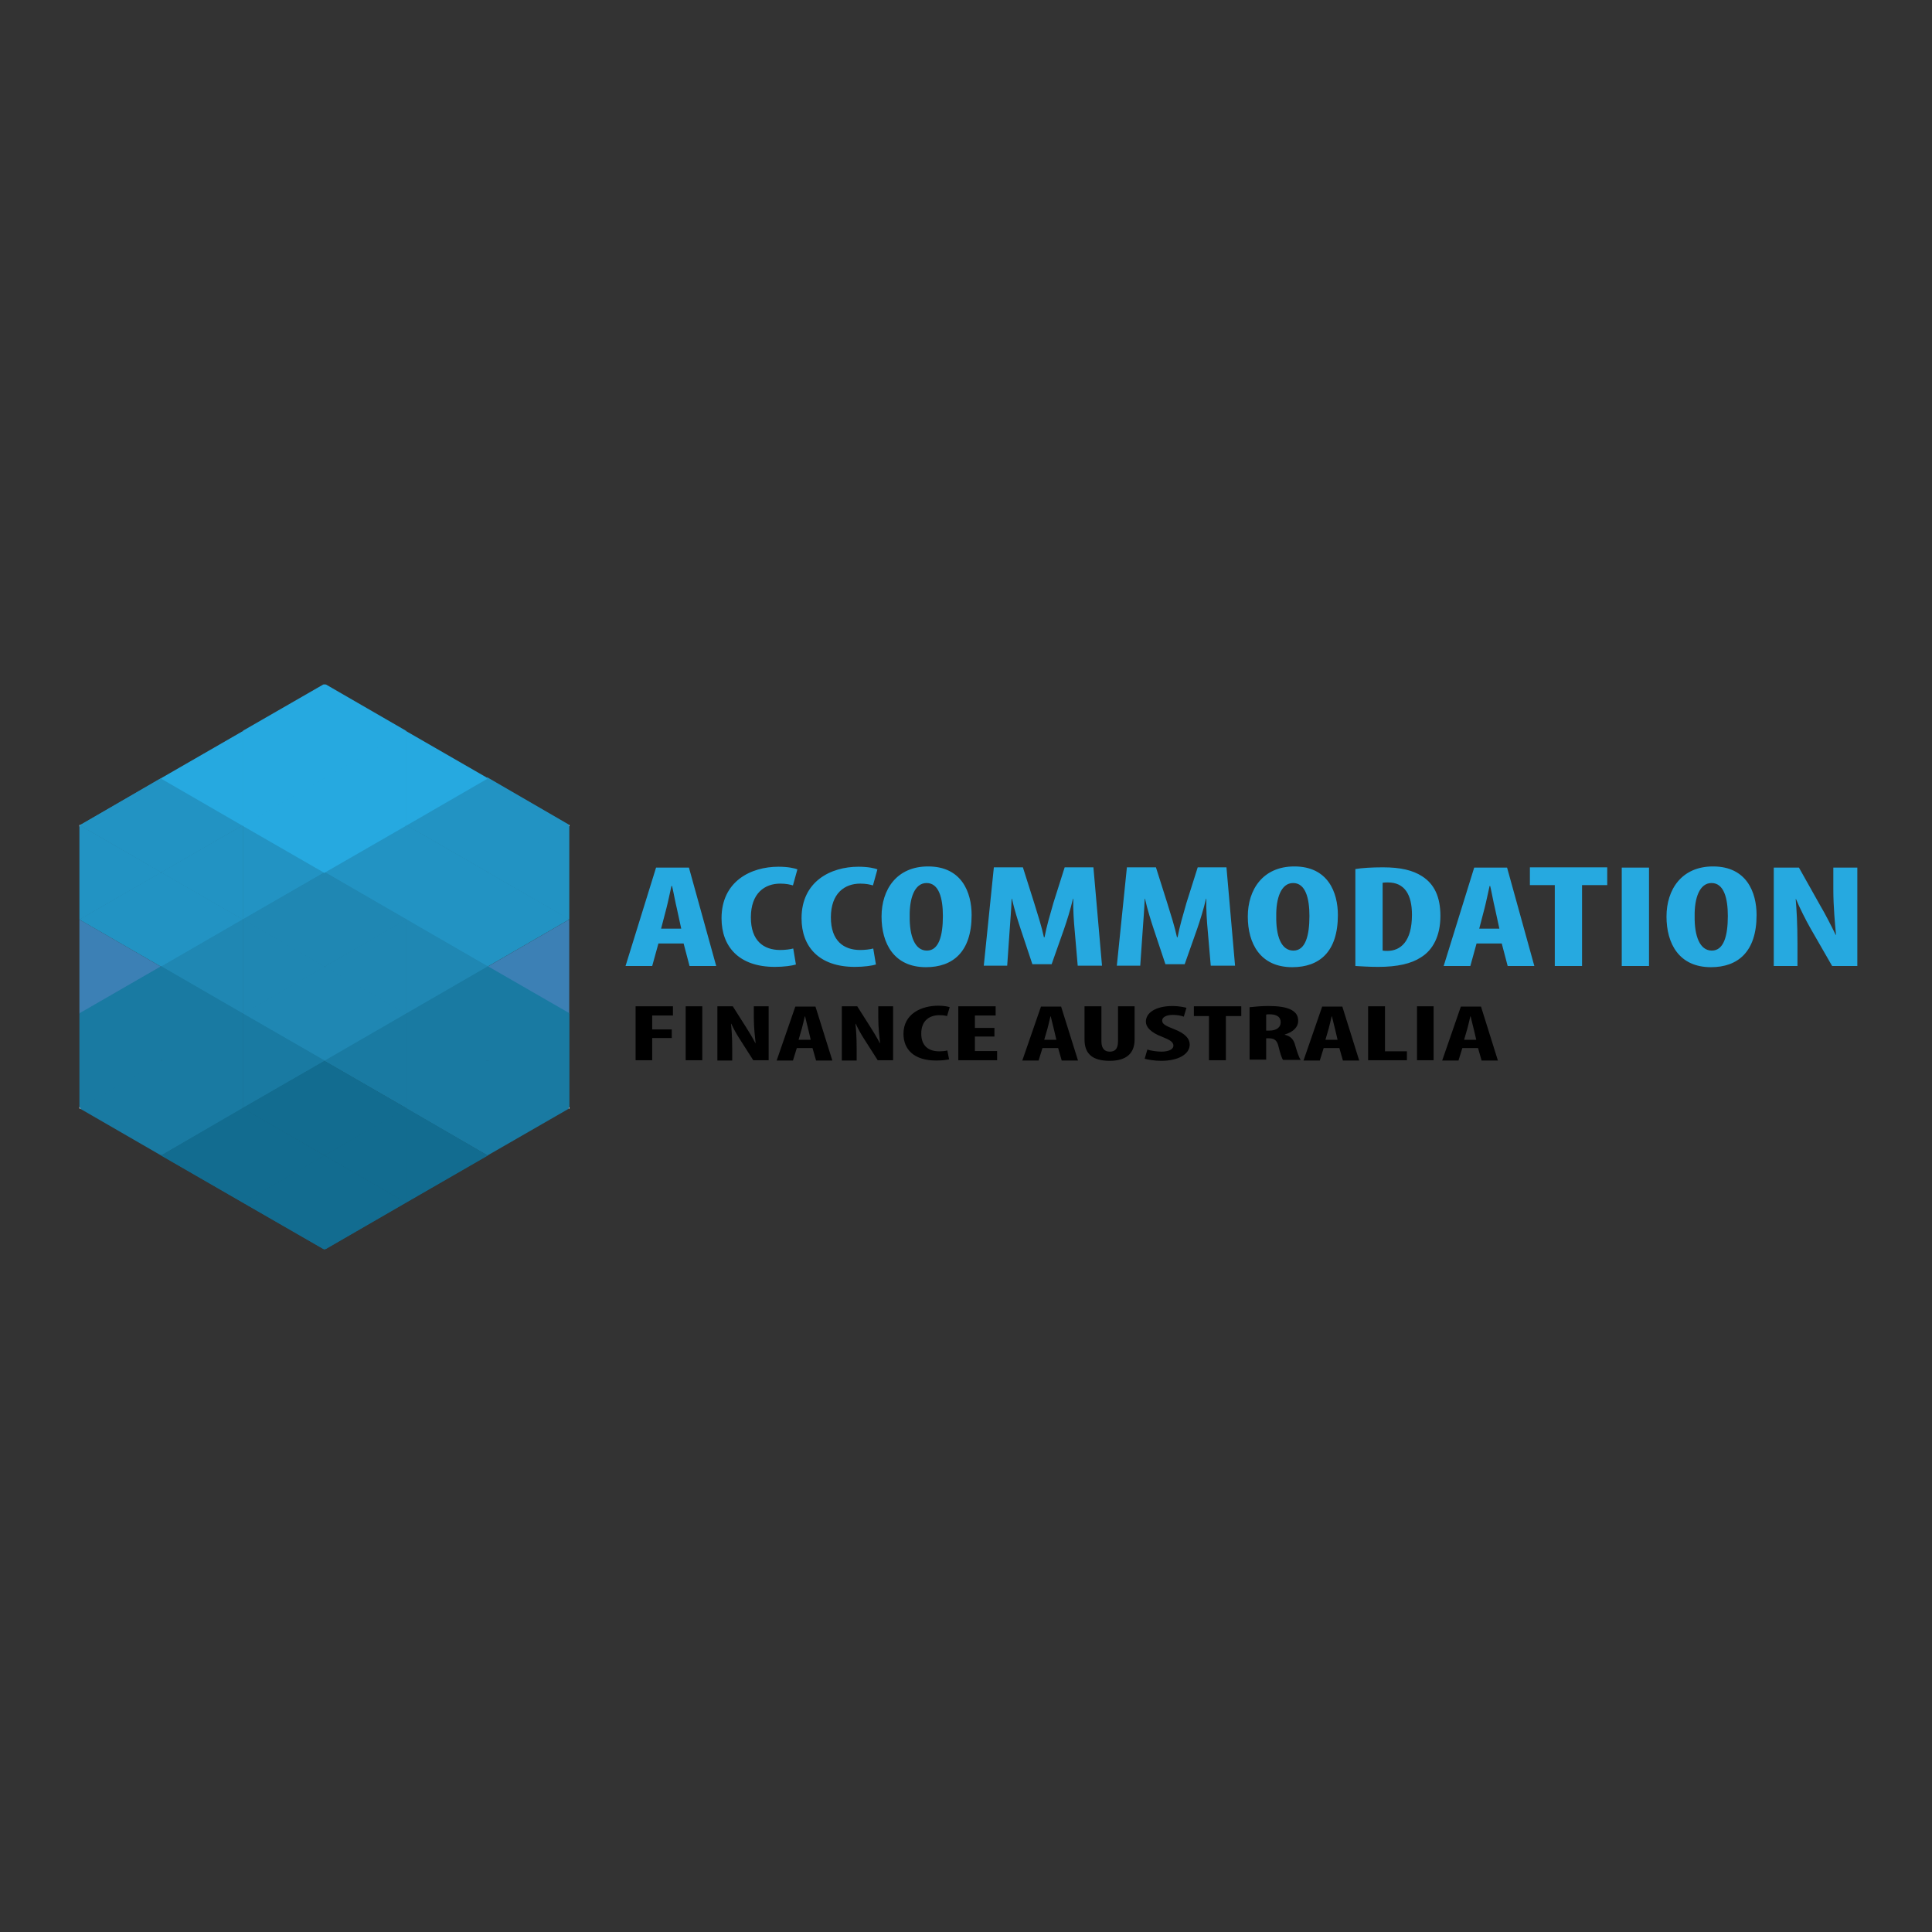 <?xml version="1.0" encoding="utf-8"?>
<!-- Generator: Adobe Illustrator 19.0.0, SVG Export Plug-In . SVG Version: 6.00 Build 0)  -->
<svg version="1.1" id="layer" xmlns="http://www.w3.org/2000/svg" xmlns:xlink="http://www.w3.org/1999/xlink" x="0px" y="0px"
	 viewBox="-153 -46 652 652" style="enable-background:new -153 -46 652 652;" xml:space="preserve">
<rect x="-153" y="-46" width="652" height="652" fill="#333333" stroke="none"/>
<style type="text/css">
	.st0{fill:none;}
	.st1{fill:#FFFFFF;}
	.st2{fill:#1F87B3;}
	.st3{fill:#197AA2;}
	.st4{fill:#2293C3;}
	.st5{fill:#126C90;}
	.st6{fill:#26A9E0;}
	.st7{fill:#3C80B5;}
</style>
<g>
	<polygon class="st0" points="-36.3,226 -36.5,225.9 -36.7,226.2 	"/>
	<polygon class="st0" points="-44.1,185 -71.1,185 -71.1,200.6 	"/>
	<polygon class="st0" points="11.7,344 11.7,344 11.7,344 	"/>
	<polygon class="st0" points="38.8,232.3 39.2,232.5 39.2,233 39.3,233.1 39.3,232.5 38.7,232.2 	"/>
	<polygon class="st0" points="-125.7,328.3 -126.2,328 -126.2,327.5 -126.2,327.4 -126.2,328.1 -125.7,328.4 	"/>
	<polygon class="st1" points="39.2,233 39.2,232.5 38.8,232.3 39,232.6 	"/>
	<polygon class="st1" points="-126.2,327.5 -126.2,328 -125.7,328.3 -125.9,327.9 	"/>
	<polygon class="st0" points="-126.2,233 -126.2,232.5 -125.7,232.3 -125.7,232.2 -126.2,232.5 -126.2,233.1 	"/>
	<polygon class="st0" points="39.2,327.5 39.2,328 38.8,328.3 38.7,328.4 39.3,328.1 39.3,327.4 	"/>
	<polygon class="st0" points="-15.9,200.6 -15.9,200.6 -15.9,200.6 	"/>
	<polygon class="st0" points="-15.9,200.6 -15.9,185 -42.9,185 -15.9,200.6 	"/>
	<polygon class="st0" points="11.7,216.6 11.7,216.6 11.7,216.6 	"/>
	<polygon class="st1" points="-125.9,232.6 -125.9,232.6 -125.7,232.3 -126.2,232.5 -126.2,233 -125.9,232.6 	"/>
	<polygon class="st1" points="39.2,328 39.2,327.5 38.8,328.3 	"/>
	<polygon class="st0" points="39.3,296.2 39.3,296.2 39.3,296.2 	"/>
	<polygon class="st0" points="39.3,264.3 39.3,264.3 39.3,264.3 	"/>
	<polygon class="st0" points="-126.2,264.3 -126.2,264.3 -126.2,233 -126.2,233.1 -126.2,264.3 	"/>
	<polygon class="st0" points="-126.2,296.2 -126.2,264.3 -126.2,264.3 -126.2,264.3 -126.2,296.2 -126.2,296.2 	"/>
	<polygon class="st0" points="-126.2,264.3 -126.2,264.3 -126.2,264.3 	"/>
	<polygon class="st0" points="-126.2,296.2 -126.2,296.2 -126.2,296.2 	"/>
	<polygon class="st0" points="-71.1,360 -71,359.9 -71.1,359.9 	"/>
	<polygon class="st0" points="-98.7,216.6 -98.7,216.6 -125.7,232.2 -125.7,232.3 -98.7,216.6 	"/>
	<polygon class="st0" points="-126.2,264.3 -126.2,264.3 -126.2,264.3 	"/>
	<polygon class="st0" points="-71.1,200.6 -71.1,200.7 -71,200.6 	"/>
	<polygon class="st0" points="-126.2,296.2 -126.2,296.3 -126.2,296.2 	"/>
	<polygon class="st0" points="-98.7,344 -98.6,344 -98.7,343.9 	"/>
	<polygon class="st0" points="-98.7,216.6 -98.7,216.6 -98.6,216.6 	"/>
	<polygon class="st0" points="-98.7,216.6 -98.7,216.6 -98.7,216.6 	"/>
	<polygon class="st0" points="-98.6,216.6 -71,200.7 -71,200.6 -71,200.6 -98.7,216.6 -98.7,216.6 	"/>
	<polygon class="st0" points="-71.1,200.6 -71,200.6 -43.9,185 -44.1,185 -71.1,200.6 	"/>
	<polygon class="st0" points="-71.1,200.6 -71.1,200.6 -71.1,200.6 	"/>
	<polygon class="st0" points="-16,200.6 -15.9,200.6 -42.9,185 -43,185 	"/>
	<polygon class="st0" points="39.3,264.3 39.3,233.1 39.2,233 39.2,264.3 	"/>
	<polygon class="st0" points="11.7,344 38.7,328.4 38.7,328.3 11.7,343.9 	"/>
	<polygon class="st0" points="11.7,343.9 11.6,344 11.7,344 11.7,344 	"/>
	<polygon class="st0" points="-16,359.9 -16,360 11.7,344 11.6,344 	"/>
	<polygon class="st0" points="-16,359.9 -15.9,360 -15.9,360 -15.9,359.9 	"/>
	<polygon class="st0" points="-126.2,296.2 -126.2,296.2 -126.2,327.4 -126.2,327.5 -126.2,296.3 	"/>
	<polygon class="st0" points="39.2,296.3 39.3,296.2 39.3,296.2 39.2,296.2 	"/>
	<polygon class="st0" points="39.2,264.3 39.2,264.3 39.3,264.3 39.3,264.3 	"/>
	<polygon class="st0" points="39.2,296.3 39.2,327.5 39.3,327.4 39.3,296.2 	"/>
	<polygon class="st0" points="39.2,296.2 39.3,296.2 39.3,264.3 39.2,264.3 	"/>
	<polygon class="st0" points="-98.7,344 -98.7,344 -98.7,344 	"/>
	<polygon class="st0" points="-71,359.9 -98.6,344 -98.7,344 -98.7,344 -71,360 -71,360 	"/>
	<polygon class="st0" points="-98.7,344 -98.7,343.9 -125.7,328.3 -125.7,328.4 -98.7,344 	"/>
	<polygon class="st0" points="-16,200.6 -15.9,200.7 -15.9,200.6 -15.9,200.6 	"/>
	<polygon class="st0" points="11.6,216.6 11.7,216.6 -16,200.6 -16,200.7 	"/>
	<polygon class="st0" points="11.6,216.6 38.7,232.3 38.6,232.2 11.6,216.6 	"/>
	<polygon class="st0" points="11.7,216.6 11.7,216.6 11.7,216.6 11.6,216.6 	"/>
	<polygon class="st1" points="-71,296.2 -71,296.2 -71,296.2 	"/>
	<polygon class="st1" points="-71,264.4 -71,264.4 -71,264.4 	"/>
	<polygon class="st2" points="-43.4,280.3 -43.4,280.3 -71,296.2 -71,296.2 -43.4,312.1 	"/>
	<polygon class="st3" points="-98.7,280.3 -98.7,312.2 -71,296.2 -98.6,280.3 	"/>
	<polygon class="st2" points="-71,264.4 -71,264.4 -98.6,280.3 -71,296.2 -71,296.2 	"/>
	<polygon class="st4" points="-71,264.4 -98.7,248.4 -98.7,280.2 -98.6,280.3 	"/>
	<polygon class="st3" points="-71,296.2 -71,328 -43.4,312.1 -43.4,312.1 	"/>
	<polygon class="st1" points="-98.7,280.2 -98.7,280.3 -98.6,280.3 	"/>
	<polygon class="st4" points="-43.5,248.4 -15.9,264.4 -15.9,264.4 -15.9,232.5 	"/>
	<polygon class="st2" points="-43.5,280.3 -43.5,280.3 -15.9,296.2 -15.9,296.2 -15.9,264.4 -15.9,264.4 	"/>
	<polygon class="st2" points="-43.4,280.3 -43.4,280.3 -43.4,248.4 -71,264.4 -71,264.4 	"/>
	<polygon class="st1" points="-15.9,264.4 -15.9,264.4 -15.9,264.4 	"/>
	<polygon class="st2" points="-43.5,280.3 -43.5,312.1 -43.5,312.1 -15.9,296.2 	"/>
	<polygon class="st1" points="-43.5,312.1 -43.5,312.1 -43.5,312.1 	"/>
	<polygon class="st3" points="-43.5,312.1 -15.9,328 -15.9,296.2 -15.9,296.2 	"/>
	<polygon class="st1" points="-15.9,296.2 -15.9,296.2 -15.9,296.2 	"/>
	<polygon class="st4" points="11.6,248.4 11.6,248.4 39.1,264.3 39.1,233 38.9,232.6 	"/>
	<polygon class="st1" points="-15.9,328.1 -15.8,328.1 -15.9,328 	"/>
	<polygon class="st2" points="11.6,280.3 -16,264.4 -16,296.2 	"/>
	<polygon class="st3" points="-15.9,328.1 11.7,312.2 -16,296.2 -16,328 	"/>
	<polygon class="st4" points="11.6,248.4 38.9,232.6 38.7,232.3 11.6,216.6 	"/>
	<polygon class="st1" points="-71.1,328.1 -71,328.1 -71,328 	"/>
	<polygon class="st4" points="-16,264.4 11.7,248.4 -15.9,232.5 -16,232.5 	"/>
	<polygon class="st1" points="11.7,280.2 11.6,280.3 11.7,280.3 	"/>
	<polygon class="st4" points="-43.4,248.4 -71,232.5 -71,264.4 -43.4,248.4 	"/>
	<polygon class="st2" points="-43.5,280.3 -15.9,264.4 -43.5,248.4 -43.5,248.4 	"/>
	<polygon class="st1" points="-43.5,248.4 -43.5,248.4 -43.5,248.4 	"/>
	<polygon class="st2" points="-71,296.2 -43.4,280.3 -71,264.4 	"/>
	<polygon class="st5" points="-71,328.1 -43.4,344 -43.4,312.1 -71,328 	"/>
	<polygon class="st1" points="-71.1,232.5 -71,232.5 -71,232.4 	"/>
	<polygon class="st6" points="-43.4,216.5 -71,232.4 -71,232.5 -43.4,248.4 	"/>
	<polygon class="st1" points="-43.5,280.3 -43.5,280.3 -43.5,280.3 	"/>
	<polygon class="st6" points="-15.9,232.5 11.6,216.6 -16,200.7 -16,232.4 	"/>
	<polygon class="st4" points="-16,264.4 -16,264.4 11.6,280.3 11.7,280.2 11.7,248.4 11.7,248.4 	"/>
	<polygon class="st1" points="11.7,248.4 11.7,248.4 11.7,248.4 	"/>
	<polygon class="st4" points="11.7,248.4 11.7,248.4 11.7,216.6 11.6,216.6 -15.9,232.5 	"/>
	<polygon class="st4" points="39.1,264.3 39.1,264.3 11.6,248.4 11.6,280.2 	"/>
	<polygon class="st6" points="-15.9,232.4 -15.9,200.7 -16,200.6 -43.5,216.5 	"/>
	<polygon class="st7" points="11.6,280.3 39.1,296.2 39.1,264.3 11.6,280.2 	"/>
	<polygon class="st3" points="11.6,280.3 -16,296.2 -16,296.2 11.7,312.2 11.7,312.2 11.7,280.3 	"/>
	<polygon class="st1" points="11.7,312.2 11.7,312.2 11.7,312.2 	"/>
	<polygon class="st3" points="-15.9,328.1 11.6,344 11.7,343.9 11.7,312.2 11.7,312.2 	"/>
	<polygon class="st3" points="11.6,312.2 39.1,296.3 39.1,296.2 11.6,280.3 	"/>
	<polygon class="st3" points="-98.7,312.2 -98.7,312.2 -125.9,327.9 -125.7,328.3 -98.7,343.9 	"/>
	<polygon class="st4" points="-98.7,248.4 -98.7,248.4 -98.7,216.6 -125.7,232.3 -125.9,232.6 	"/>
	<polygon class="st4" points="-98.7,248.4 -125.9,232.6 -126.2,233 -126.2,264.3 	"/>
	<polygon class="st3" points="-98.7,312.2 -126.2,296.3 -126.2,327.5 -125.9,327.9 	"/>
	<polygon class="st5" points="-43.5,344 -43.5,344 -43.5,375.5 -43,375.5 -16,359.9 	"/>
	<polygon class="st1" points="-15.8,232.5 -15.9,232.4 -15.9,232.5 	"/>
	<polygon class="st5" points="-43.4,344 -71,359.9 -43.9,375.5 -43.4,375.5 	"/>
	<polygon class="st6" points="-43.4,216.5 -43.4,185 -43.9,185 -71,200.6 	"/>
	<polygon class="st6" points="-43.5,216.5 -43.5,216.5 -16,200.6 -43,185 -43.5,185 	"/>
	<polygon class="st3" points="11.6,312.2 11.6,312.2 38.9,327.9 11.6,312.2 11.6,343.9 38.7,328.3 39.1,327.5 39.1,296.3 	"/>
	<polygon class="st1" points="-98.7,248.4 -98.7,248.4 -98.7,248.4 	"/>
	<polygon class="st4" points="-71,264.4 -71,264.4 -71,232.5 -71.1,232.5 -98.7,248.4 -98.7,248.4 	"/>
	<polygon class="st4" points="-98.7,248.4 -98.7,248.4 -126.2,264.3 -126.2,264.3 -98.7,280.2 	"/>
	<polygon class="st4" points="-98.6,216.6 -98.7,216.6 -98.7,248.4 -71.1,232.5 	"/>
	<polygon class="st6" points="-71,232.4 -71,200.7 -98.6,216.6 -71.1,232.5 	"/>
	<polygon class="st7" points="-98.7,280.2 -126.2,264.3 -126.2,296.2 -98.7,280.3 	"/>
	<polygon class="st1" points="-43.5,216.5 -43.5,216.5 -43.5,216.5 	"/>
	<polygon class="st6" points="-43.5,248.4 -43.5,248.4 -15.9,232.5 -15.9,232.4 -43.5,216.5 -43.5,216.5 	"/>
	<polygon class="st6" points="-43.4,216.5 -43.4,216.5 -71,200.6 -71,200.7 -71,232.4 	"/>
	<polygon class="st1" points="-43.5,344 -43.5,344 -43.5,344 	"/>
	<polygon class="st5" points="-15.9,328 -43.5,312.1 -43.5,312.1 -43.5,344 -43.5,344 -15.9,328.1 	"/>
	<polygon class="st5" points="-16,328.1 -16,359.9 11.6,344 -15.9,328.1 	"/>
	<polygon class="st5" points="-43.5,344 -16,359.9 -15.9,359.9 -15.9,328.1 	"/>
	<polygon class="st5" points="-71,328.1 -71,359.9 -71,359.9 -43.4,344 -43.4,344 	"/>
	<polygon class="st3" points="-98.7,280.3 -126.2,296.2 -126.2,296.3 -98.7,312.2 -98.7,312.2 	"/>
	<polygon class="st5" points="-71.1,328.1 -98.6,344 -71,359.9 -71,328.1 	"/>
	<polygon class="st1" points="-98.7,312.2 -98.7,312.2 -98.7,312.2 	"/>
	<polygon class="st3" points="-71,328 -71,296.2 -71,296.2 -98.7,312.2 -98.7,312.2 -71.1,328.1 	"/>
	<polygon class="st3" points="-98.7,312.2 -98.7,343.9 -98.6,344 -71.1,328.1 	"/>
	<g>
		<polygon class="st3" points="11.6,311.8 11.6,311.8 -16,327.7 -16,327.7 11.6,343.6 		"/>
		<polygon class="st3" points="-16,295.9 -16,295.9 -43.6,311.8 -16,327.7 -16,327.7 		"/>
		<polygon class="st3" points="11.5,311.8 11.5,311.8 39.1,327.7 39.1,327.7 39.1,295.9 39.1,295.9 		"/>
		<polygon class="st3" points="11.6,311.8 11.6,311.8 11.6,280 -16,295.9 -16,295.9 		"/>
		<polygon class="st3" points="11.5,311.8 11.5,343.6 11.5,343.6 39.1,327.7 		"/>
		<polygon class="st3" points="11.5,311.8 39.1,295.9 11.5,280 11.5,280 		"/>
		<polygon class="st3" points="-16,327.7 11.6,311.8 -16,295.9 		"/>
	</g>
	<g>
		<polygon class="st4" points="11.5,248.2 11.5,248.2 -16.1,264.1 -16.1,264.1 11.5,280 		"/>
		<polygon class="st4" points="-16.1,232.3 -16.1,232.3 -43.7,248.2 -16.1,264.1 -16.1,264.1 		"/>
		<polygon class="st4" points="11.4,248.2 11.4,248.2 39,264.1 39,264.1 39,232.3 39,232.3 		"/>
		<polygon class="st4" points="11.5,248.2 11.5,248.2 11.5,216.3 -16.1,232.3 -16.1,232.3 		"/>
		<polygon class="st4" points="11.4,248.2 11.4,280 11.4,280 39,264.1 		"/>
		<polygon class="st4" points="11.4,248.2 39,232.3 11.4,216.3 11.4,216.3 		"/>
		<polygon class="st4" points="-16.1,264.1 11.5,248.2 -16.1,232.3 		"/>
	</g>
	<g>
		<polygon class="st4" points="-98.5,248.4 -98.5,248.4 -71,264.3 -71,264.3 -98.5,280.2 		"/>
		<polygon class="st4" points="-71,232.5 -71,232.5 -43.4,248.4 -71,264.3 -71,264.3 		"/>
		<polygon class="st4" points="-98.5,248.4 -98.5,248.4 -126.1,264.3 -126.1,264.3 -126.1,232.5 -126.1,232.5 		"/>
		<polygon class="st4" points="-98.5,248.4 -98.5,248.4 -98.5,216.6 -71,232.5 -71,232.5 		"/>
		<polygon class="st4" points="-98.5,248.4 -98.5,280.2 -98.5,280.2 -126.1,264.3 		"/>
		<polygon class="st4" points="-98.5,248.4 -126.1,232.5 -98.5,216.6 -98.5,216.6 		"/>
		<polygon class="st4" points="-71,264.3 -98.5,248.4 -71,232.5 		"/>
	</g>
	<g>
		<polygon class="st3" points="-98.5,311.8 -98.5,311.8 -71,327.8 -71,327.8 -98.5,343.7 		"/>
		<polygon class="st3" points="-71,295.9 -71,295.9 -43.4,311.8 -71,327.8 -71,327.8 		"/>
		<polygon class="st3" points="-98.5,311.8 -98.5,311.8 -126.1,327.8 -126.1,327.8 -126.1,295.9 -126.1,295.9 		"/>
		<polygon class="st3" points="-98.5,311.8 -98.5,311.8 -98.5,280 -71,295.9 -71,295.9 		"/>
		<polygon class="st3" points="-98.5,311.8 -98.5,343.7 -98.5,343.7 -126.1,327.8 		"/>
		<polygon class="st3" points="-98.5,311.8 -126.1,295.9 -98.5,280 -98.5,280 		"/>
		<polygon class="st3" points="-71,327.8 -98.5,311.8 -71,295.9 		"/>
	</g>
	<g>
		<polygon class="st2" points="-43.4,280.1 -43.4,280.1 -71,296 -71,296 -43.4,311.9 		"/>
		<polygon class="st2" points="-71,264.2 -71,264.2 -98.5,280.1 -71,296 -71,296 		"/>
		<polygon class="st2" points="-43.4,280.1 -43.4,280.1 -15.9,296 -15.9,296 -15.9,264.2 -15.9,264.2 		"/>
		<polygon class="st2" points="-43.4,280.1 -43.4,280.1 -43.4,248.3 -71,264.2 -71,264.2 		"/>
		<polygon class="st2" points="-43.4,280.1 -43.4,311.9 -43.4,311.9 -15.9,296 		"/>
		<polygon class="st2" points="11.6,280.1 -15.9,264.2 -15.9,296 		"/>
		<polygon class="st2" points="-43.4,280.1 -15.9,264.2 -43.4,248.3 -43.4,248.3 		"/>
		<polygon class="st2" points="-71,296 -43.4,280.1 -71,264.2 		"/>
	</g>
	<g>
		<polygon class="st6" points="-43.5,216.8 -43.5,216.8 -71.1,232.7 -71.1,232.7 -43.5,248.6 		"/>
		<polygon class="st6" points="-71.1,200.9 -71.1,200.9 -98.6,216.8 -71.1,232.7 -71.1,232.7 		"/>
		<polygon class="st6" points="-43.6,216.8 -43.6,216.8 -16,232.7 -16,232.7 -16,200.9 -16,200.9 		"/>
		<polygon class="st6" points="-43.5,216.8 -43.5,216.8 -43.5,185 -71.1,200.9 -71.1,200.9 		"/>
		<polygon class="st6" points="-43.6,216.8 -43.6,248.6 -43.6,248.6 -16,232.7 		"/>
		<polygon class="st6" points="11.5,216.8 -16,200.9 -16,232.7 		"/>
		<polygon class="st6" points="-43.6,216.8 -16,200.9 -43.6,185 -43.6,185 		"/>
		<polygon class="st6" points="-71.1,232.7 -43.5,216.8 -71.1,200.9 		"/>
	</g>
	<g>
		<polygon class="st5" points="-43.5,343.9 -43.5,343.9 -71.1,359.8 -71.1,359.8 -43.5,375.7 		"/>
		<polygon class="st5" points="-71.1,327.9 -71.1,327.9 -98.6,343.9 -71.1,359.8 -71.1,359.8 		"/>
		<polygon class="st5" points="-43.5,343.9 -43.5,343.9 -16,359.8 -16,359.8 -16,327.9 -16,327.9 		"/>
		<polygon class="st5" points="-43.5,343.9 -43.5,343.9 -43.5,312 -71.1,327.9 -71.1,327.9 		"/>
		<polygon class="st5" points="-43.5,343.9 -43.5,375.7 -43.5,375.7 -16,359.8 		"/>
		<polygon class="st5" points="11.5,343.9 -16,327.9 -16,359.8 		"/>
		<polygon class="st5" points="-43.5,343.9 -16,327.9 -43.5,312 -43.5,312 		"/>
		<polygon class="st5" points="-71.1,359.8 -43.5,343.9 -71.1,327.9 		"/>
	</g>
</g>
<path d="M61.5,293.6h12.6v3.1h-7v4.7h6.6v2.9h-6.6v7.5h-5.6V293.6z M84,293.6v18.2h-5.6v-18.2H84z M89.1,311.8v-18.2h5.2l4.5,7.1
	c0.9,1.4,2.3,3.7,3.1,5.3h0.1c-0.2-1.9-0.6-5.1-0.6-8.4v-4h5v18.2h-5.2l-4.4-6.9c-1-1.5-2.3-3.8-3-5.4h-0.1c0.2,1.8,0.4,4.6,0.4,8.3
	v4.1H89.1z M115.9,307.7l-1.3,4.2h-5.5l6.3-18.2h6.8l5.7,18.2h-5.5l-1.2-4.2H115.9z M120.6,304.9l-0.9-3.8c-0.3-1.1-0.7-2.9-1-4.1
	h-0.1c-0.3,1.2-0.7,3.1-1,4.1l-1.1,3.8H120.6z M131.1,311.8v-18.2h5.2l4.5,7.1c0.9,1.4,2.3,3.7,3.1,5.3h0.1
	c-0.2-1.9-0.6-5.1-0.6-8.4v-4h5v18.2h-5.2l-4.4-6.9c-1-1.5-2.3-3.8-3-5.4h-0.1c0.2,1.8,0.4,4.6,0.4,8.3v4.1H131.1z M167.3,311.5
	c-0.8,0.2-2.4,0.4-4.4,0.4c-7.5,0-11-3.8-11-9c0-6.8,6.1-9.5,11.7-9.5c2,0,3.4,0.3,3.9,0.5l-0.9,3c-0.7-0.2-1.4-0.3-2.6-0.3
	c-3.2,0-6.1,1.7-6.1,6.2c0,4.3,2.6,6,6.1,6c1,0,2-0.1,2.7-0.3L167.3,311.5z M182.6,303.8H176v4.9h7.5v3.1h-13.1v-18.2H183v3.1h-7
	v4.2h6.6V303.8z M198.8,307.7l-1.3,4.2h-5.5l6.3-18.2h6.8l5.7,18.2h-5.5l-1.2-4.2H198.8z M203.5,304.9l-0.9-3.8
	c-0.3-1.1-0.7-2.9-1-4.1h-0.1c-0.3,1.2-0.7,3.1-1,4.1l-1.1,3.8H203.5z M218.7,293.6v11.8c0,2.7,1.3,3.5,2.8,3.5
	c1.6,0,2.8-0.7,2.8-3.5v-11.8h5.6v11.2c0,4.7-2.8,7.2-8.4,7.2c-6.1,0-8.5-2.6-8.5-7.2v-11.2H218.7z M234.2,308.2
	c1.2,0.4,3.2,0.7,4.8,0.7c2.6,0,4-0.9,4-2c0-1.3-1.3-2-3.8-3c-4-1.5-5.5-3.4-5.5-5.1c0-2.9,3.1-5.3,9.1-5.3c1.9,0,3.8,0.4,4.6,0.6
	l-0.9,3c-0.8-0.3-2.1-0.6-3.7-0.6c-2.4,0-3.6,0.9-3.6,1.9c0,1.1,0.9,1.7,4,2.9c3.9,1.5,5.3,3.3,5.3,5.2c0,3.3-3.9,5.5-9.6,5.5
	c-2.3,0-4.6-0.4-5.6-0.7L234.2,308.2z M255,296.9h-5.1v-3.3h16v3.3h-5.2v14.9H255V296.9z M268.8,293.9c1.8-0.2,4-0.4,6.2-0.4
	c3.1,0,5.9,0.3,7.8,1.3c1.8,1,2.3,2.2,2.3,3.8c0,1.9-1.6,3.7-4.5,4.5v0.1c2,0.5,3,1.6,3.5,3.6c0.6,2,1.3,4.3,1.9,4.9H280
	c-0.4-0.5-1-2.3-1.5-4.4c-0.5-2.2-1.4-2.9-3.3-2.9h-0.9v7.2h-5.6V293.9z M274.4,301.8h1c2.5,0,3.8-1.2,3.8-2.8c0-1.6-1-2.6-3.5-2.7
	c-0.5,0-1.1,0-1.4,0.1V301.8z M293.7,307.7l-1.3,4.2h-5.5l6.3-18.2h6.8l5.7,18.2h-5.5l-1.2-4.2H293.7z M298.4,304.9l-0.9-3.8
	c-0.3-1.1-0.7-2.9-1-4.1h-0.1c-0.3,1.2-0.7,3.1-1,4.1l-1.1,3.8H298.4z M308.8,293.6h5.6v15.2h7.4v3h-13.1V293.6z M330.8,293.6v18.2
	h-5.6v-18.2H330.8z M340.5,307.7l-1.3,4.2h-5.5l6.3-18.2h6.8l5.7,18.2h-5.5l-1.2-4.2H340.5z M345.2,304.9l-0.9-3.8
	c-0.3-1.1-0.7-2.9-1-4.1h-0.1c-0.3,1.2-0.7,3.1-1,4.1l-1.1,3.8H345.2z"/>
<path class="st6" d="M69.2,272.4l-2.1,7.6h-9l10.3-33.2h11.1l9.2,33.2h-9l-2-7.6H69.2z M76.9,267.4l-1.5-6.9c-0.5-2-1.1-5.4-1.6-7.5
	h-0.2c-0.5,2.2-1.2,5.6-1.7,7.5l-1.8,6.9H76.9z M115.6,279.5c-1.3,0.4-4,0.8-7.1,0.8c-12.2,0-18-6.9-18-16.4
	c0-12.5,9.9-17.4,19.2-17.4c3.2,0,5.5,0.5,6.4,0.9l-1.5,5.4c-1.1-0.3-2.3-0.6-4.3-0.6c-5.2,0-9.9,3.2-9.9,11.4c0,7.9,4.3,11,9.9,11
	c1.5,0,3.3-0.2,4.4-0.5L115.6,279.5z M142.6,279.5c-1.3,0.4-4,0.8-7.1,0.8c-12.2,0-18-6.9-18-16.4c0-12.5,9.9-17.4,19.2-17.4
	c3.2,0,5.5,0.5,6.4,0.9l-1.5,5.4c-1.1-0.3-2.3-0.6-4.3-0.6c-5.2,0-9.9,3.2-9.9,11.4c0,7.9,4.3,11,9.9,11c1.5,0,3.3-0.2,4.4-0.5
	L142.6,279.5z M159.5,280.4c-10.8,0-15-8-15-17.1c0-9.1,5.1-16.9,15.7-16.9c11.4,0,14.7,8.8,14.7,16.4
	C174.9,275.3,168.5,280.4,159.5,280.4L159.5,280.4z M159.8,274.8c4,0,5.4-4.9,5.4-11.7c0-5.9-1.3-11.1-5.5-11.1
	c-4.1,0-5.8,5.2-5.7,11.2C153.9,269.8,155.7,274.8,159.8,274.8L159.8,274.8z M209.7,268.3c-0.3-3.2-0.6-7.4-0.5-11h-0.1
	c-0.8,3.5-2.1,7.6-3,10.2l-4.2,11.9h-6.5l-3.9-11.7c-0.9-2.7-2.2-6.8-3-10.4h-0.1c-0.1,3.6-0.5,7.8-0.7,11.1l-0.8,11.5h-7.9
	l3.4-33.2h9.8l3.8,12c1.3,4.2,2.5,7.9,3.3,11.6h0.2c0.7-3.7,1.8-7.4,3-11.6l3.8-12h9.7l2.9,33.2h-8.2L209.7,268.3z M254.6,268.3
	c-0.3-3.2-0.6-7.4-0.5-11H254c-0.8,3.5-2.1,7.6-3,10.2l-4.2,11.9h-6.5l-3.9-11.7c-0.9-2.7-2.2-6.8-3-10.4h-0.1
	c-0.1,3.6-0.5,7.8-0.7,11.1l-0.8,11.5h-7.9l3.4-33.2h9.8l3.8,12c1.3,4.2,2.5,7.9,3.3,11.6h0.2c0.7-3.7,1.8-7.4,3-11.6l3.8-12h9.7
	l2.9,33.2h-8.2L254.6,268.3z M283.1,280.4c-10.8,0-15-8-15-17.1c0-9.1,5.1-16.9,15.7-16.9c11.4,0,14.7,8.8,14.7,16.4
	C298.5,275.3,292.2,280.4,283.1,280.4L283.1,280.4z M283.5,274.8c4,0,5.4-4.9,5.4-11.7c0-5.9-1.3-11.1-5.5-11.1
	c-4.1,0-5.8,5.2-5.7,11.2C277.6,269.8,279.3,274.8,283.5,274.8L283.5,274.8z M304.3,247.3c2.3-0.4,5.7-0.6,9.4-0.6
	c6,0,10.1,1,13.2,3c4.1,2.6,6.2,6.9,6.2,13.4c0,6.7-2.5,11.5-6.6,14c-3.2,2.1-7.9,3.2-14.4,3.2c-3,0-5.9-0.2-7.7-0.3V247.3z
	 M313.6,274.8c0.5,0.1,1.1,0.1,1.6,0.1c4.4,0,8.3-3.1,8.3-12.2c0-6.8-2.5-10.9-8.1-10.9c-0.6,0-1.3,0-1.8,0.1V274.8z M345.3,272.4
	l-2.1,7.6h-9l10.3-33.2h11.1l9.2,33.2h-9l-2-7.6H345.3z M353,267.4l-1.5-6.9c-0.5-2-1.1-5.4-1.6-7.5h-0.2c-0.5,2.2-1.2,5.6-1.7,7.5
	l-1.8,6.9H353z M371.7,252.7h-8.4v-6h26.1v6h-8.5V280h-9.2V252.7z M403.5,246.8V280h-9.2v-33.2H403.5z M424.4,280.4
	c-10.8,0-15-8-15-17.1c0-9.1,5.1-16.9,15.7-16.9c11.4,0,14.7,8.8,14.7,16.4C439.8,275.3,433.4,280.4,424.4,280.4L424.4,280.4z
	 M424.7,274.8c4,0,5.4-4.9,5.4-11.7c0-5.9-1.3-11.1-5.5-11.1c-4.1,0-5.8,5.2-5.7,11.2C418.8,269.8,420.6,274.8,424.7,274.8
	L424.7,274.8z M445.6,280v-33.2h8.5l7.3,13c1.5,2.5,3.7,6.8,5.1,9.7h0.1c-0.3-3.4-0.9-9.3-0.9-15.4v-7.3h8.1V280h-8.5l-7.3-12.7
	c-1.6-2.8-3.7-7-4.9-9.9h-0.1c0.3,3.4,0.6,8.5,0.6,15.1v7.5H445.6z"/>
</svg>
